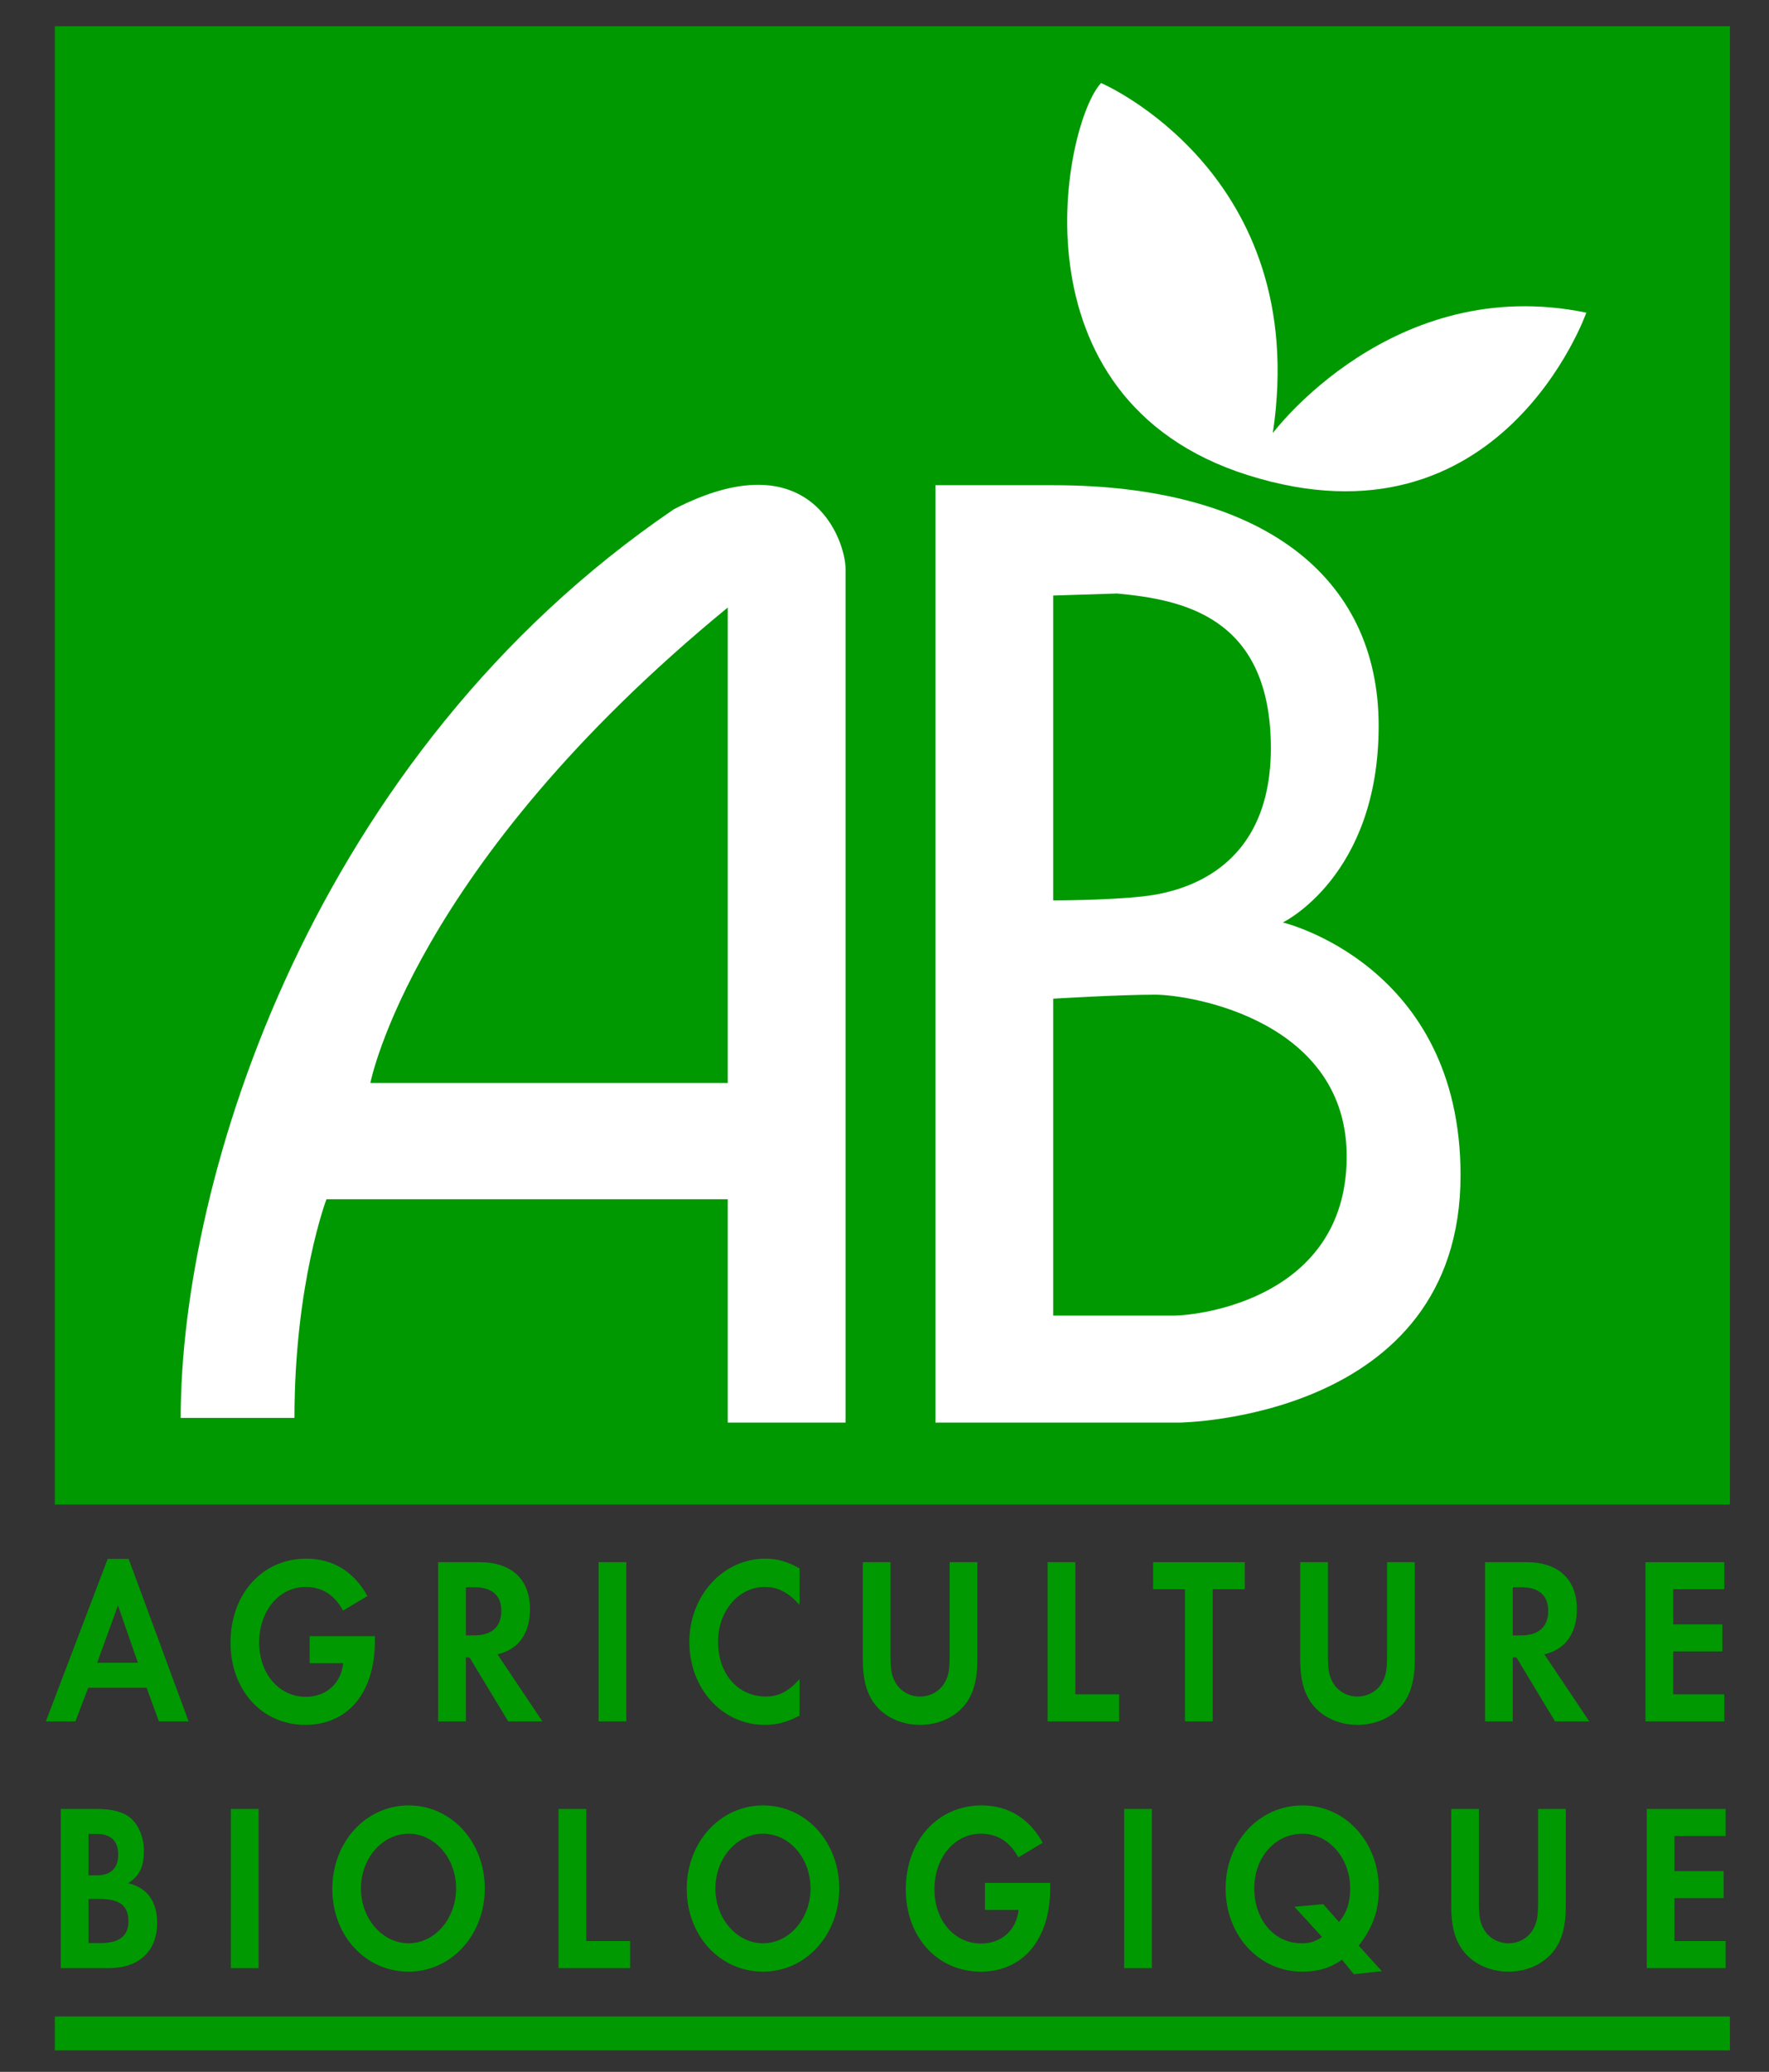 <svg width="41" height="48" viewBox="0 0 41 48" fill="none" xmlns="http://www.w3.org/2000/svg">
<rect x="0" y="0" width="41" height="48" fill="#333333" stroke="none"/>
<g clip-path="url(#clip0_241_981)">
<path fill-rule="evenodd" clip-rule="evenodd" d="M40.095 34.857V0.608H1.271V34.857H40.095Z" fill="#009901"/>
<path fill-rule="evenodd" clip-rule="evenodd" d="M40.095 47.503V46.717H1.271V47.503H40.095Z" fill="#009901"/>
<path fill-rule="evenodd" clip-rule="evenodd" d="M3.196 38.521H2.253L2.734 37.194L3.196 38.521ZM3.399 39.101L3.682 39.88H4.371L2.982 36.116H2.496L1.063 39.88H1.748L2.045 39.101H3.399V39.101Z" fill="#009901"/>
<path fill-rule="evenodd" clip-rule="evenodd" d="M8.689 37.906V38.022C8.689 39.211 8.065 39.961 7.078 39.961C6.077 39.961 5.343 39.161 5.343 38.055C5.343 36.927 6.081 36.11 7.098 36.11C7.713 36.11 8.203 36.408 8.516 36.976L7.951 37.314C7.752 36.949 7.465 36.766 7.083 36.766C6.468 36.766 6.007 37.319 6.007 38.055C6.007 38.775 6.468 39.311 7.088 39.311C7.559 39.311 7.906 39.001 7.955 38.532H7.177V37.906H8.689V37.906Z" fill="#009901"/>
<path fill-rule="evenodd" clip-rule="evenodd" d="M10.797 37.888V36.773H10.997C11.4 36.773 11.619 36.96 11.619 37.319C11.619 37.689 11.4 37.888 10.987 37.888H10.797ZM11.53 38.326C12.016 38.215 12.284 37.844 12.284 37.28C12.284 36.59 11.857 36.191 11.111 36.191H10.155V39.88H10.797V38.398H10.882L11.778 39.88H12.571L11.53 38.326Z" fill="#009901"/>
<path fill-rule="evenodd" clip-rule="evenodd" d="M14.516 39.88H13.874V36.191H14.516V39.88Z" fill="#009901"/>
<path fill-rule="evenodd" clip-rule="evenodd" d="M18.531 37.181C18.263 36.888 18.03 36.766 17.723 36.766C17.118 36.766 16.642 37.325 16.642 38.033C16.642 38.78 17.103 39.305 17.752 39.305C18.045 39.305 18.273 39.189 18.531 38.901V39.746C18.238 39.901 18 39.961 17.723 39.961C16.741 39.961 15.977 39.122 15.977 38.038C15.977 36.965 16.761 36.11 17.738 36.11C18.015 36.11 18.248 36.176 18.531 36.336V37.181Z" fill="#009901"/>
<path fill-rule="evenodd" clip-rule="evenodd" d="M20.639 38.304C20.639 38.68 20.659 38.801 20.744 38.962C20.852 39.172 21.076 39.305 21.325 39.305C21.573 39.305 21.796 39.172 21.906 38.962C21.99 38.801 22.01 38.68 22.01 38.304V36.191H22.652V38.448C22.652 38.879 22.578 39.183 22.41 39.432C22.183 39.763 21.776 39.961 21.325 39.961C20.873 39.961 20.466 39.763 20.239 39.432C20.071 39.183 19.997 38.879 19.997 38.448V36.191H20.639V38.304H20.639Z" fill="#009901"/>
<path fill-rule="evenodd" clip-rule="evenodd" d="M24.923 39.253H25.939V39.88H24.28V36.191H24.923V39.253Z" fill="#009901"/>
<path fill-rule="evenodd" clip-rule="evenodd" d="M27.464 39.88V36.818H26.726V36.192H28.85V36.818H28.107V39.88H27.464Z" fill="#009901"/>
<path fill-rule="evenodd" clip-rule="evenodd" d="M30.777 38.304C30.777 38.68 30.797 38.801 30.881 38.962C30.991 39.172 31.214 39.305 31.462 39.305C31.711 39.305 31.934 39.172 32.044 38.962C32.128 38.801 32.148 38.68 32.148 38.304V36.191H32.79V38.448C32.79 38.879 32.716 39.183 32.548 39.432C32.321 39.763 31.914 39.961 31.462 39.961C31.011 39.961 30.604 39.763 30.377 39.432C30.209 39.183 30.135 38.879 30.135 38.448V36.191H30.777V38.304H30.777Z" fill="#009901"/>
<path fill-rule="evenodd" clip-rule="evenodd" d="M35.061 37.888V36.773H35.26C35.664 36.773 35.883 36.96 35.883 37.319C35.883 37.689 35.664 37.888 35.25 37.888H35.061ZM35.793 38.326C36.279 38.215 36.547 37.844 36.547 37.28C36.547 36.59 36.121 36.191 35.375 36.191H34.419V39.88H35.061V38.398H35.146L36.041 39.88H36.835L35.793 38.326Z" fill="#009901"/>
<path fill-rule="evenodd" clip-rule="evenodd" d="M38.779 36.818V37.632H39.919V38.259H38.779V39.253H39.964V39.88H38.137V36.192H39.964V36.818H38.779Z" fill="#009901"/>
<path fill-rule="evenodd" clip-rule="evenodd" d="M2.051 43.447V42.488H2.246C2.57 42.488 2.74 42.655 2.74 42.965C2.74 43.286 2.57 43.447 2.236 43.447H2.051ZM1.409 45.596H2.526C3.22 45.596 3.642 45.204 3.642 44.551C3.642 44.054 3.414 43.734 2.972 43.629C3.236 43.458 3.335 43.248 3.335 42.882C3.335 42.578 3.221 42.29 3.038 42.129C2.869 41.98 2.61 41.908 2.226 41.908H1.409V45.596ZM2.051 45.016V43.993H2.296C2.779 43.993 2.977 44.148 2.977 44.518C2.977 44.85 2.764 45.016 2.333 45.016H2.051V45.016Z" fill="#009901"/>
<path fill-rule="evenodd" clip-rule="evenodd" d="M5.993 45.597H5.351V41.908H5.993V45.597Z" fill="#009901"/>
<path fill-rule="evenodd" clip-rule="evenodd" d="M9.471 42.483C10.081 42.483 10.571 43.052 10.571 43.749C10.571 44.452 10.076 45.021 9.471 45.021C8.862 45.021 8.366 44.452 8.366 43.749C8.366 43.052 8.862 42.483 9.471 42.483ZM9.471 41.827C8.48 41.827 7.702 42.676 7.702 43.76C7.702 44.844 8.47 45.678 9.471 45.678C10.457 45.678 11.236 44.833 11.236 43.749C11.236 42.671 10.462 41.827 9.471 41.827Z" fill="#009901"/>
<path fill-rule="evenodd" clip-rule="evenodd" d="M13.588 44.969H14.605V45.596H12.946V41.908H13.588V44.969Z" fill="#009901"/>
<path fill-rule="evenodd" clip-rule="evenodd" d="M17.686 42.483C18.296 42.483 18.786 43.052 18.786 43.749C18.786 44.452 18.291 45.021 17.686 45.021C17.077 45.021 16.581 44.452 16.581 43.749C16.581 43.052 17.077 42.483 17.686 42.483ZM17.686 41.827C16.695 41.827 15.917 42.676 15.917 43.76C15.917 44.844 16.685 45.678 17.686 45.678C18.672 45.678 19.451 44.833 19.451 43.749C19.451 42.671 18.677 41.827 17.686 41.827Z" fill="#009901"/>
<path fill-rule="evenodd" clip-rule="evenodd" d="M24.341 43.622V43.739C24.341 44.928 23.716 45.678 22.73 45.678C21.728 45.678 20.994 44.878 20.994 43.772C20.994 42.643 21.733 41.827 22.749 41.827C23.364 41.827 23.855 42.124 24.167 42.693L23.602 43.03C23.404 42.666 23.116 42.483 22.734 42.483C22.119 42.483 21.658 43.036 21.658 43.772C21.658 44.491 22.119 45.027 22.739 45.027C23.21 45.027 23.558 44.718 23.607 44.248H22.828V43.622H24.341V43.622Z" fill="#009901"/>
<path fill-rule="evenodd" clip-rule="evenodd" d="M26.697 45.597H26.055V41.908H26.697V45.597Z" fill="#009901"/>
<path fill-rule="evenodd" clip-rule="evenodd" d="M30.669 44.115L30.001 44.175L30.639 44.872C30.491 44.982 30.362 45.021 30.164 45.021C29.535 45.021 29.07 44.48 29.07 43.744C29.07 43.03 29.555 42.483 30.189 42.483C30.798 42.483 31.293 43.047 31.293 43.749C31.293 44.076 31.218 44.307 31.035 44.529L30.669 44.115ZM32.026 45.667L31.491 45.076C31.818 44.656 31.957 44.269 31.957 43.755C31.957 42.671 31.179 41.827 30.189 41.827C29.184 41.827 28.406 42.666 28.406 43.749C28.406 44.839 29.18 45.678 30.179 45.678C30.545 45.678 30.813 45.601 31.105 45.402L31.377 45.738L32.026 45.667Z" fill="#009901"/>
<path fill-rule="evenodd" clip-rule="evenodd" d="M34.277 44.02C34.277 44.396 34.297 44.518 34.381 44.678C34.491 44.889 34.714 45.021 34.963 45.021C35.211 45.021 35.435 44.889 35.544 44.678C35.628 44.518 35.648 44.396 35.648 44.02V41.908H36.29V44.164C36.29 44.596 36.216 44.9 36.048 45.148C35.821 45.479 35.415 45.678 34.962 45.678C34.51 45.678 34.104 45.479 33.877 45.148C33.709 44.9 33.635 44.596 33.635 44.164V41.908H34.277V44.02H34.277Z" fill="#009901"/>
<path fill-rule="evenodd" clip-rule="evenodd" d="M38.809 42.535V43.349H39.949V43.975H38.809V44.969H39.994V45.596H38.167V41.909H39.994V42.535H38.809Z" fill="#009901"/>
<path fill-rule="evenodd" clip-rule="evenodd" d="M24.41 11.241C29.223 11.241 31.953 13.332 31.953 16.817C31.953 20.303 29.732 21.371 29.732 21.371C29.732 21.371 33.851 22.347 33.851 27.227C33.851 32.896 27.326 32.958 27.326 32.958H21.68V11.241H24.41ZM24.41 13.797V20.86C24.41 20.86 25.659 20.86 26.492 20.767C27.325 20.674 29.5 20.209 29.454 17.235C29.408 14.261 27.372 13.89 25.891 13.75L24.41 13.797ZM24.41 23.137V30.479C24.41 30.479 26.539 30.479 27.187 30.479C27.834 30.479 31.166 30.062 31.212 26.855C31.259 23.648 27.603 23.044 26.77 23.044C25.937 23.044 24.41 23.137 24.41 23.137Z" fill="white"/>
<path fill-rule="evenodd" clip-rule="evenodd" d="M19.598 32.958H16.867V27.784H7.566C7.566 27.784 6.825 29.736 6.825 32.849H4.188C4.188 27.273 7.254 17.488 15.618 11.798C18.765 10.172 19.598 12.495 19.598 13.192C19.598 13.889 19.598 32.958 19.598 32.958ZM16.867 14.075C9.556 20.07 8.584 25.089 8.584 25.089H16.867V14.075Z" fill="white"/>
<path fill-rule="evenodd" clip-rule="evenodd" d="M25.52 1.923C25.52 1.923 30.403 4.014 29.5 10.033C29.5 10.033 32.277 6.315 36.766 7.244C36.766 7.244 34.789 12.859 28.922 11.008C23.322 9.242 24.665 2.829 25.52 1.923Z" fill="white"/>
</g>
<defs>
<clipPath id="clip0_241_981">
<rect width="40.133" height="48" fill="white" transform="translate(0.434)"/>
</clipPath>
</defs>
</svg>
